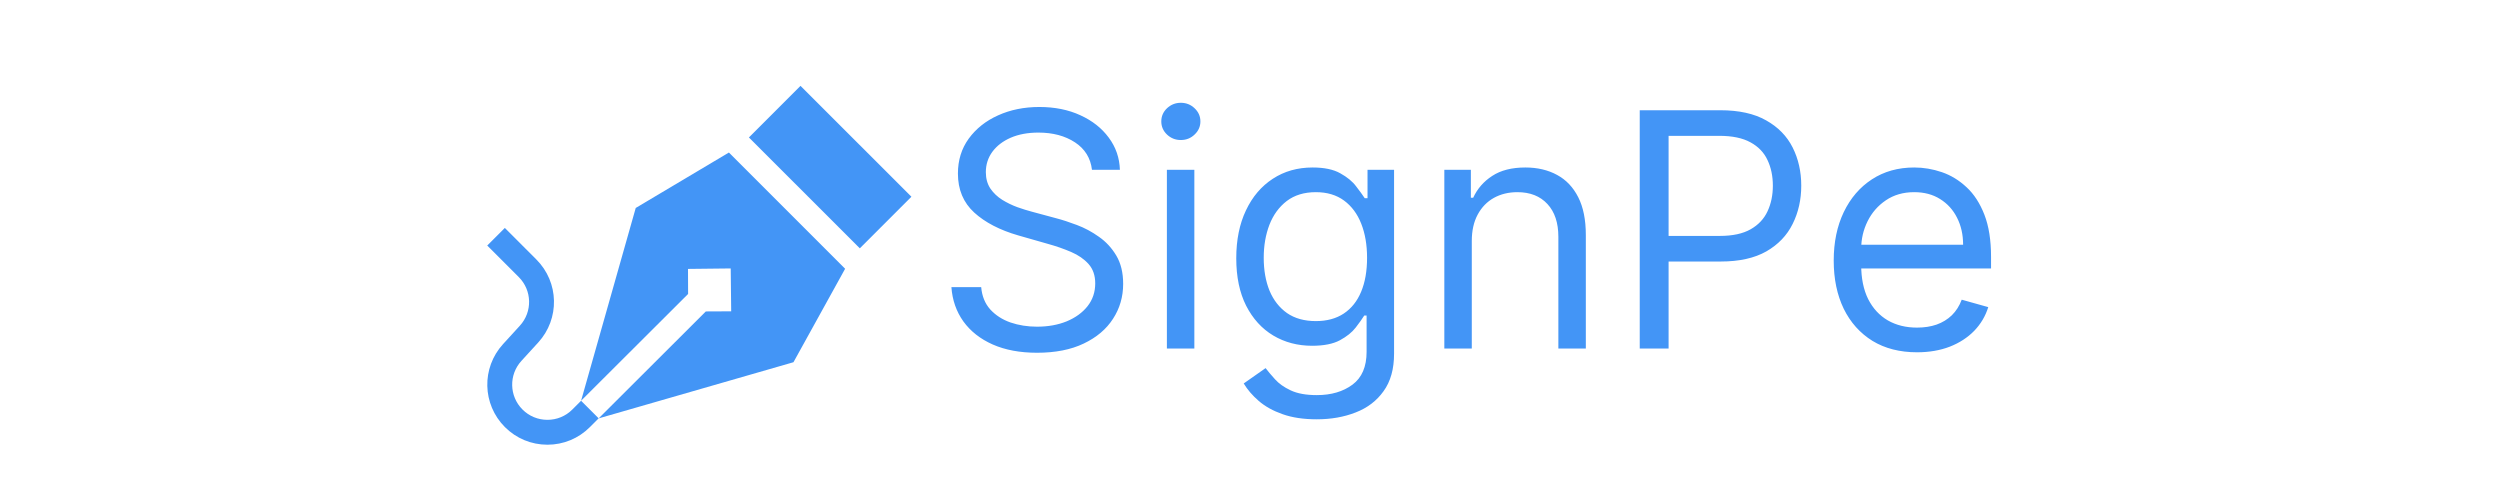 <svg width="208" height="40" viewBox="0 0 208 40" fill="none" xmlns="http://www.w3.org/2000/svg">
<path d="M62.309 11.436L66.602 7.143L75.829 16.368L71.536 20.661L62.309 11.436ZM60.646 12.69L52.893 17.302L48.346 33.341L57.25 24.459L57.242 22.374L60.795 22.334L60.835 25.902L58.725 25.912L49.809 34.809L66.016 30.137L70.314 22.361L60.646 12.69ZM48.346 33.343L47.617 34.073C47.064 34.626 46.327 34.93 45.545 34.93C44.762 34.93 44.026 34.626 43.473 34.073C42.362 32.962 42.323 31.183 43.382 30.025L44.78 28.495C46.587 26.517 46.519 23.483 44.624 21.588L42.001 18.965L40.538 20.428L43.161 23.051C44.272 24.162 44.312 25.941 43.252 27.099L41.854 28.629C40.047 30.607 40.116 33.641 42.01 35.535C42.955 36.479 44.209 37 45.545 37C46.88 37 48.136 36.48 49.079 35.535L49.809 34.806L48.346 33.343Z" fill="#4395F6"/>
<path d="M90.852 14.129C90.736 13.148 90.265 12.386 89.439 11.844C88.612 11.302 87.599 11.031 86.399 11.031C85.521 11.031 84.753 11.173 84.094 11.457C83.442 11.741 82.933 12.131 82.565 12.628C82.203 13.125 82.022 13.69 82.022 14.323C82.022 14.852 82.148 15.307 82.4 15.688C82.658 16.062 82.987 16.375 83.388 16.627C83.788 16.872 84.207 17.076 84.646 17.237C85.085 17.392 85.489 17.518 85.856 17.614L87.87 18.157C88.387 18.292 88.961 18.479 89.594 18.718C90.233 18.957 90.843 19.283 91.423 19.696C92.011 20.103 92.495 20.625 92.876 21.264C93.256 21.903 93.447 22.688 93.447 23.617C93.447 24.688 93.166 25.657 92.605 26.521C92.049 27.386 91.236 28.074 90.165 28.584C89.1 29.094 87.806 29.349 86.282 29.349C84.862 29.349 83.633 29.119 82.594 28.661C81.561 28.203 80.748 27.564 80.154 26.744C79.567 25.924 79.234 24.972 79.157 23.888H81.635C81.7 24.637 81.951 25.256 82.39 25.747C82.836 26.231 83.397 26.593 84.075 26.831C84.759 27.064 85.495 27.18 86.282 27.18C87.199 27.18 88.022 27.031 88.751 26.735C89.481 26.431 90.058 26.012 90.484 25.476C90.91 24.934 91.123 24.301 91.123 23.578C91.123 22.92 90.939 22.384 90.571 21.971C90.204 21.558 89.719 21.222 89.119 20.964C88.519 20.706 87.87 20.48 87.173 20.287L84.733 19.59C83.184 19.144 81.958 18.508 81.054 17.682C80.151 16.856 79.699 15.775 79.699 14.439C79.699 13.329 79.999 12.361 80.599 11.534C81.206 10.702 82.019 10.056 83.039 9.598C84.065 9.133 85.211 8.901 86.476 8.901C87.754 8.901 88.89 9.13 89.884 9.588C90.878 10.04 91.665 10.66 92.246 11.447C92.834 12.235 93.144 13.129 93.176 14.129H90.852ZM97.085 29V14.129H99.37V29H97.085ZM98.246 11.65C97.801 11.65 97.417 11.499 97.094 11.195C96.778 10.892 96.62 10.527 96.62 10.101C96.62 9.675 96.778 9.311 97.094 9.007C97.417 8.704 97.801 8.552 98.246 8.552C98.692 8.552 99.073 8.704 99.389 9.007C99.712 9.311 99.873 9.675 99.873 10.101C99.873 10.527 99.712 10.892 99.389 11.195C99.073 11.499 98.692 11.65 98.246 11.65ZM109.557 34.886C108.453 34.886 107.505 34.744 106.711 34.46C105.917 34.183 105.255 33.815 104.726 33.357C104.203 32.905 103.787 32.421 103.477 31.904L105.297 30.627C105.504 30.898 105.765 31.207 106.081 31.556C106.398 31.911 106.83 32.218 107.379 32.476C107.934 32.74 108.66 32.873 109.557 32.873C110.758 32.873 111.748 32.582 112.529 32.001C113.31 31.42 113.701 30.51 113.701 29.271V26.25H113.507C113.339 26.521 113.101 26.857 112.791 27.257C112.487 27.651 112.049 28.003 111.474 28.313C110.906 28.616 110.138 28.768 109.17 28.768C107.969 28.768 106.891 28.484 105.936 27.916C104.987 27.348 104.235 26.521 103.68 25.437C103.132 24.353 102.857 23.036 102.857 21.487C102.857 19.964 103.125 18.637 103.661 17.508C104.197 16.372 104.942 15.494 105.897 14.874C106.853 14.248 107.956 13.935 109.209 13.935C110.177 13.935 110.945 14.097 111.513 14.419C112.087 14.736 112.526 15.097 112.829 15.504C113.139 15.904 113.378 16.233 113.546 16.491H113.778V14.129H115.986V29.426C115.986 30.704 115.695 31.743 115.114 32.544C114.54 33.35 113.765 33.941 112.791 34.315C111.823 34.696 110.745 34.886 109.557 34.886ZM109.48 26.715C110.396 26.715 111.171 26.505 111.803 26.086C112.436 25.666 112.917 25.063 113.246 24.275C113.575 23.488 113.74 22.546 113.74 21.448C113.74 20.377 113.578 19.431 113.255 18.612C112.933 17.792 112.455 17.15 111.823 16.685C111.19 16.22 110.409 15.988 109.48 15.988C108.511 15.988 107.705 16.233 107.059 16.724C106.42 17.214 105.939 17.873 105.617 18.699C105.3 19.525 105.142 20.441 105.142 21.448C105.142 22.481 105.304 23.394 105.626 24.188C105.956 24.976 106.44 25.595 107.079 26.047C107.724 26.492 108.524 26.715 109.48 26.715ZM122.453 20.054V29H120.168V14.129H122.376V16.453H122.569C122.918 15.697 123.447 15.091 124.157 14.633C124.867 14.168 125.784 13.935 126.907 13.935C127.913 13.935 128.795 14.142 129.55 14.555C130.305 14.962 130.892 15.581 131.312 16.414C131.731 17.24 131.941 18.286 131.941 19.551V29H129.656V19.706C129.656 18.537 129.353 17.627 128.746 16.975C128.139 16.317 127.307 15.988 126.248 15.988C125.519 15.988 124.867 16.146 124.293 16.462C123.725 16.779 123.276 17.24 122.947 17.847C122.618 18.453 122.453 19.189 122.453 20.054ZM136.426 29V9.172H143.126C144.681 9.172 145.953 9.453 146.94 10.014C147.934 10.569 148.67 11.321 149.148 12.27C149.625 13.219 149.864 14.277 149.864 15.446C149.864 16.614 149.625 17.676 149.148 18.631C148.677 19.586 147.947 20.348 146.96 20.916C145.972 21.477 144.707 21.758 143.164 21.758H138.362V19.628H143.087C144.152 19.628 145.007 19.444 145.653 19.076C146.298 18.708 146.766 18.211 147.056 17.585C147.353 16.953 147.502 16.24 147.502 15.446C147.502 14.652 147.353 13.942 147.056 13.316C146.766 12.69 146.295 12.199 145.643 11.844C144.991 11.483 144.126 11.302 143.048 11.302H138.827V29H136.426ZM159.497 29.31C158.065 29.31 156.828 28.994 155.789 28.361C154.757 27.722 153.959 26.831 153.398 25.689C152.843 24.54 152.565 23.204 152.565 21.681C152.565 20.157 152.843 18.815 153.398 17.653C153.959 16.485 154.74 15.575 155.741 14.923C156.748 14.265 157.923 13.935 159.265 13.935C160.04 13.935 160.804 14.065 161.56 14.323C162.315 14.581 163.002 15 163.622 15.581C164.241 16.156 164.735 16.917 165.103 17.866C165.471 18.815 165.655 19.983 165.655 21.371V22.339H154.192V20.364H163.331C163.331 19.525 163.164 18.776 162.828 18.118C162.499 17.459 162.028 16.94 161.414 16.559C160.808 16.178 160.091 15.988 159.265 15.988C158.355 15.988 157.568 16.214 156.903 16.666C156.244 17.111 155.738 17.692 155.383 18.408C155.028 19.125 154.85 19.893 154.85 20.712V22.029C154.85 23.152 155.044 24.104 155.431 24.885C155.825 25.66 156.37 26.25 157.067 26.657C157.764 27.057 158.574 27.257 159.497 27.257C160.098 27.257 160.64 27.173 161.124 27.006C161.614 26.831 162.037 26.573 162.392 26.231C162.747 25.883 163.022 25.45 163.215 24.934L165.423 25.553C165.19 26.302 164.8 26.96 164.251 27.528C163.702 28.09 163.025 28.529 162.218 28.845C161.411 29.155 160.504 29.31 159.497 29.31Z" fill="#4395F6"/>
</svg>
